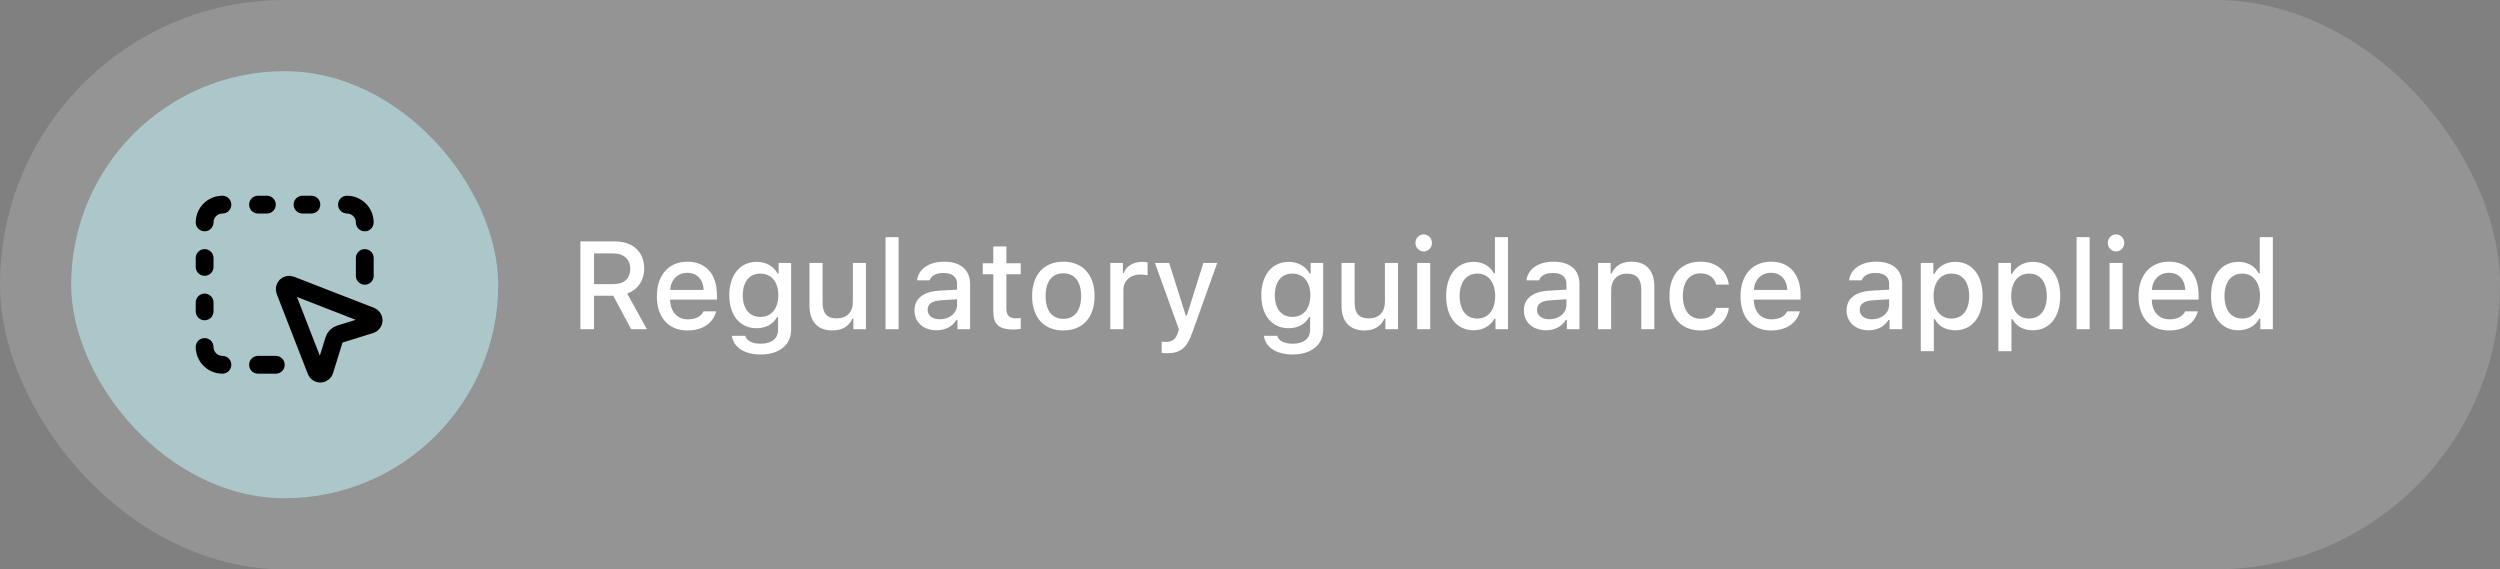 <svg xmlns="http://www.w3.org/2000/svg" fill="none" viewBox="0 0 281 64" height="64" width="281">
<rect x="0" y="0" width="281" height="64" fill="#808080" stroke="none"/>
<g>
<rect fill-opacity="0.16" fill="white" rx="32" height="64" width="281"></rect>
<rect fill="#ABC7C9" rx="24" height="48" width="48" y="8" x="8"></rect>
<path stroke-linejoin="round" stroke-linecap="round" stroke-width="2" stroke="black" d="M32.035 32.682C31.999 32.592 31.991 32.493 32.01 32.398C32.03 32.302 32.077 32.215 32.146 32.146C32.215 32.077 32.302 32.03 32.398 32.01C32.493 31.991 32.592 31.999 32.682 32.035L41.682 35.535C41.779 35.573 41.861 35.64 41.918 35.726C41.975 35.813 42.004 35.915 42 36.019C41.996 36.122 41.961 36.222 41.898 36.304C41.835 36.387 41.748 36.447 41.649 36.478L38.205 37.546C38.05 37.594 37.909 37.68 37.794 37.795C37.679 37.91 37.593 38.051 37.545 38.206L36.478 41.649C36.447 41.748 36.387 41.835 36.304 41.898C36.222 41.961 36.122 41.996 36.019 42C35.915 42.004 35.813 41.975 35.726 41.918C35.64 41.861 35.573 41.779 35.535 41.682L32.035 32.682Z"></path>
<path stroke-linejoin="round" stroke-linecap="round" stroke-width="2" stroke="black" d="M25 23C24.47 23 23.961 23.211 23.586 23.586C23.211 23.961 23 24.47 23 25"></path>
<path stroke-linejoin="round" stroke-linecap="round" stroke-width="2" stroke="black" d="M39 23C39.53 23 40.039 23.211 40.414 23.586C40.789 23.961 41 24.47 41 25"></path>
<path stroke-linejoin="round" stroke-linecap="round" stroke-width="2" stroke="black" d="M25 41C24.47 41 23.961 40.789 23.586 40.414C23.211 40.039 23 39.53 23 39"></path>
<path stroke-linejoin="round" stroke-linecap="round" stroke-width="2" stroke="black" d="M29 23H30"></path>
<path stroke-linejoin="round" stroke-linecap="round" stroke-width="2" stroke="black" d="M29 41H31"></path>
<path stroke-linejoin="round" stroke-linecap="round" stroke-width="2" stroke="black" d="M34 23H35"></path>
<path stroke-linejoin="round" stroke-linecap="round" stroke-width="2" stroke="black" d="M23 29V30"></path>
<path stroke-linejoin="round" stroke-linecap="round" stroke-width="2" stroke="black" d="M41 29V31"></path>
<path stroke-linejoin="round" stroke-linecap="round" stroke-width="2" stroke="black" d="M23 34V35"></path>
<path fill="white" d="M66.769 28.482V31.935H68.97C70.152 31.935 70.836 31.306 70.836 30.205C70.836 29.132 70.111 28.482 68.929 28.482H66.769ZM66.769 33.24V37H65.237V27.136H69.141C71.13 27.136 72.408 28.318 72.408 30.171C72.408 31.497 71.697 32.577 70.494 32.987L72.709 37H70.939L68.929 33.24H66.769ZM77.255 30.663C76.168 30.663 75.409 31.429 75.327 32.591H79.087C79.053 31.422 78.342 30.663 77.255 30.663ZM79.08 34.99H80.495C80.174 36.316 78.971 37.144 77.269 37.144C75.136 37.144 73.83 35.681 73.83 33.302C73.83 30.923 75.163 29.412 77.262 29.412C79.333 29.412 80.584 30.827 80.584 33.165V33.678H75.327V33.76C75.375 35.065 76.134 35.893 77.31 35.893C78.198 35.893 78.807 35.571 79.08 34.99ZM85.465 35.619C86.723 35.619 87.481 34.676 87.481 33.185C87.481 31.702 86.716 30.752 85.465 30.752C84.2 30.752 83.489 31.702 83.489 33.185C83.489 34.669 84.2 35.619 85.465 35.619ZM85.485 39.844C83.626 39.844 82.423 39.01 82.266 37.745H83.769C83.893 38.285 84.515 38.634 85.506 38.634C86.73 38.634 87.454 38.053 87.454 37.068V35.64H87.345C86.894 36.446 86.073 36.891 85.048 36.891C83.147 36.891 81.972 35.421 81.972 33.192C81.972 30.923 83.161 29.433 85.061 29.433C86.087 29.433 86.982 29.939 87.399 30.745H87.516V29.556H88.924V37.062C88.924 38.764 87.591 39.844 85.485 39.844ZM97.332 29.556V37H95.917V35.817H95.801C95.439 36.665 94.68 37.144 93.552 37.144C91.904 37.144 90.988 36.139 90.988 34.389V29.556H92.458V34.006C92.458 35.209 92.943 35.783 94.023 35.783C95.213 35.783 95.862 35.079 95.862 33.91V29.556H97.332ZM99.533 37V26.65H101.003V37H99.533ZM105.645 35.886C106.752 35.886 107.572 35.182 107.572 34.259V33.637L105.754 33.753C104.729 33.821 104.264 34.17 104.264 34.826C104.264 35.496 104.845 35.886 105.645 35.886ZM105.269 37.123C103.833 37.123 102.787 36.255 102.787 34.895C102.787 33.555 103.785 32.782 105.556 32.673L107.572 32.557V31.914C107.572 31.128 107.053 30.684 106.048 30.684C105.228 30.684 104.66 30.984 104.496 31.511H103.074C103.225 30.232 104.428 29.412 106.116 29.412C107.982 29.412 109.035 30.342 109.035 31.914V37H107.62V35.954H107.504C107.06 36.699 106.246 37.123 105.269 37.123ZM111.646 27.703H113.116V29.59H114.729V30.827H113.116V34.655C113.116 35.435 113.438 35.776 114.169 35.776C114.395 35.776 114.524 35.763 114.729 35.742V36.966C114.49 37.007 114.217 37.041 113.93 37.041C112.296 37.041 111.646 36.467 111.646 35.031V30.827H110.464V29.59H111.646V27.703ZM119.521 37.144C117.341 37.144 116.008 35.688 116.008 33.274C116.008 30.875 117.348 29.412 119.521 29.412C121.688 29.412 123.028 30.875 123.028 33.274C123.028 35.688 121.695 37.144 119.521 37.144ZM119.521 35.838C120.793 35.838 121.518 34.895 121.518 33.274C121.518 31.661 120.793 30.718 119.521 30.718C118.243 30.718 117.525 31.661 117.525 33.274C117.525 34.901 118.243 35.838 119.521 35.838ZM124.799 37V29.556H126.214V30.697H126.323C126.535 29.966 127.362 29.433 128.333 29.433C128.552 29.433 128.832 29.453 128.989 29.494V30.943C128.866 30.902 128.429 30.855 128.169 30.855C127.055 30.855 126.269 31.559 126.269 32.605V37H124.799ZM131.184 39.7C131.061 39.7 130.712 39.687 130.575 39.666V38.401C130.691 38.422 130.917 38.429 131.054 38.429C131.751 38.429 132.147 38.142 132.4 37.39L132.51 37.027L129.816 29.556H131.416L133.282 35.469H133.398L135.258 29.556H136.816L134.041 37.308C133.405 39.119 132.701 39.7 131.184 39.7ZM145.266 35.619C146.523 35.619 147.282 34.676 147.282 33.185C147.282 31.702 146.517 30.752 145.266 30.752C144.001 30.752 143.29 31.702 143.29 33.185C143.29 34.669 144.001 35.619 145.266 35.619ZM145.286 39.844C143.427 39.844 142.224 39.01 142.066 37.745H143.57C143.693 38.285 144.315 38.634 145.307 38.634C146.53 38.634 147.255 38.053 147.255 37.068V35.64H147.146C146.694 36.446 145.874 36.891 144.849 36.891C142.948 36.891 141.772 35.421 141.772 33.192C141.772 30.923 142.962 29.433 144.862 29.433C145.888 29.433 146.783 29.939 147.2 30.745H147.316V29.556H148.725V37.062C148.725 38.764 147.392 39.844 145.286 39.844ZM157.133 29.556V37H155.718V35.817H155.602C155.239 36.665 154.48 37.144 153.353 37.144C151.705 37.144 150.789 36.139 150.789 34.389V29.556H152.259V34.006C152.259 35.209 152.744 35.783 153.824 35.783C155.014 35.783 155.663 35.079 155.663 33.91V29.556H157.133ZM159.293 37V29.556H160.756V37H159.293ZM160.024 28.264C159.512 28.264 159.095 27.833 159.095 27.307C159.095 26.773 159.512 26.343 160.024 26.343C160.537 26.343 160.954 26.773 160.954 27.307C160.954 27.833 160.537 28.264 160.024 28.264ZM165.637 37.123C163.743 37.123 162.547 35.633 162.547 33.274C162.547 30.923 163.757 29.433 165.637 29.433C166.655 29.433 167.517 29.918 167.92 30.738H168.029V26.65H169.499V37H168.091V35.824H167.975C167.53 36.638 166.662 37.123 165.637 37.123ZM166.054 30.752C164.816 30.752 164.064 31.709 164.064 33.274C164.064 34.853 164.81 35.804 166.054 35.804C167.291 35.804 168.057 34.84 168.057 33.281C168.057 31.73 167.284 30.752 166.054 30.752ZM174.141 35.886C175.248 35.886 176.068 35.182 176.068 34.259V33.637L174.25 33.753C173.225 33.821 172.76 34.17 172.76 34.826C172.76 35.496 173.341 35.886 174.141 35.886ZM173.765 37.123C172.329 37.123 171.283 36.255 171.283 34.895C171.283 33.555 172.281 32.782 174.052 32.673L176.068 32.557V31.914C176.068 31.128 175.549 30.684 174.544 30.684C173.724 30.684 173.156 30.984 172.992 31.511H171.57C171.721 30.232 172.924 29.412 174.612 29.412C176.479 29.412 177.531 30.342 177.531 31.914V37H176.116V35.954H176C175.556 36.699 174.742 37.123 173.765 37.123ZM179.623 37V29.556H181.038V30.738H181.147C181.51 29.911 182.248 29.412 183.369 29.412C185.03 29.412 185.946 30.41 185.946 32.181V37H184.477V32.55C184.477 31.354 183.957 30.759 182.87 30.759C181.783 30.759 181.093 31.483 181.093 32.645V37H179.623ZM194.32 31.989H192.892C192.721 31.265 192.119 30.725 191.135 30.725C189.904 30.725 189.152 31.668 189.152 33.254C189.152 34.867 189.911 35.831 191.135 35.831C192.064 35.831 192.7 35.407 192.892 34.607H194.32C194.129 36.105 192.98 37.144 191.142 37.144C188.975 37.144 187.648 35.681 187.648 33.254C187.648 30.868 188.968 29.412 191.135 29.412C193.001 29.412 194.129 30.499 194.32 31.989ZM199.058 30.663C197.971 30.663 197.212 31.429 197.13 32.591H200.89C200.855 31.422 200.145 30.663 199.058 30.663ZM200.883 34.99H202.298C201.977 36.316 200.773 37.144 199.071 37.144C196.938 37.144 195.633 35.681 195.633 33.302C195.633 30.923 196.966 29.412 199.064 29.412C201.136 29.412 202.387 30.827 202.387 33.165V33.678H197.13V33.76C197.178 35.065 197.937 35.893 199.112 35.893C200.001 35.893 200.609 35.571 200.883 34.99ZM210.412 35.886C211.52 35.886 212.34 35.182 212.34 34.259V33.637L210.521 33.753C209.496 33.821 209.031 34.17 209.031 34.826C209.031 35.496 209.612 35.886 210.412 35.886ZM210.036 37.123C208.601 37.123 207.555 36.255 207.555 34.895C207.555 33.555 208.553 32.782 210.323 32.673L212.34 32.557V31.914C212.34 31.128 211.82 30.684 210.815 30.684C209.995 30.684 209.428 30.984 209.264 31.511H207.842C207.992 30.232 209.195 29.412 210.884 29.412C212.75 29.412 213.803 30.342 213.803 31.914V37H212.388V35.954H212.271C211.827 36.699 211.014 37.123 210.036 37.123ZM219.757 29.433C221.65 29.433 222.847 30.909 222.847 33.274C222.847 35.64 221.65 37.123 219.771 37.123C218.711 37.123 217.87 36.658 217.48 35.872H217.364V39.475H215.895V29.556H217.31V30.786H217.419C217.87 29.939 218.745 29.433 219.757 29.433ZM219.34 35.804C220.591 35.804 221.336 34.853 221.336 33.274C221.336 31.702 220.591 30.752 219.347 30.752C218.109 30.752 217.337 31.723 217.337 33.281C217.337 34.833 218.109 35.804 219.34 35.804ZM228.479 29.433C230.373 29.433 231.569 30.909 231.569 33.274C231.569 35.64 230.373 37.123 228.493 37.123C227.434 37.123 226.593 36.658 226.203 35.872H226.087V39.475H224.617V29.556H226.032V30.786H226.142C226.593 29.939 227.468 29.433 228.479 29.433ZM228.062 35.804C229.313 35.804 230.059 34.853 230.059 33.274C230.059 31.702 229.313 30.752 228.069 30.752C226.832 30.752 226.06 31.723 226.06 33.281C226.06 34.833 226.832 35.804 228.062 35.804ZM233.408 37V26.65H234.878V37H233.408ZM237.113 37V29.556H238.576V37H237.113ZM237.845 28.264C237.332 28.264 236.915 27.833 236.915 27.307C236.915 26.773 237.332 26.343 237.845 26.343C238.357 26.343 238.774 26.773 238.774 27.307C238.774 27.833 238.357 28.264 237.845 28.264ZM243.792 30.663C242.705 30.663 241.946 31.429 241.864 32.591H245.624C245.59 31.422 244.879 30.663 243.792 30.663ZM245.617 34.99H247.032C246.711 36.316 245.508 37.144 243.806 37.144C241.673 37.144 240.367 35.681 240.367 33.302C240.367 30.923 241.7 29.412 243.799 29.412C245.87 29.412 247.121 30.827 247.121 33.165V33.678H241.864V33.76C241.912 35.065 242.671 35.893 243.847 35.893C244.735 35.893 245.344 35.571 245.617 34.99ZM251.605 37.123C249.712 37.123 248.516 35.633 248.516 33.274C248.516 30.923 249.726 29.433 251.605 29.433C252.624 29.433 253.485 29.918 253.889 30.738H253.998V26.65H255.468V37H254.06V35.824H253.943C253.499 36.638 252.631 37.123 251.605 37.123ZM252.022 30.752C250.785 30.752 250.033 31.709 250.033 33.274C250.033 34.853 250.778 35.804 252.022 35.804C253.26 35.804 254.025 34.84 254.025 33.281C254.025 31.73 253.253 30.752 252.022 30.752Z"></path>
</g>
<defs>
<clipPath transform="translate(36 36)" id="bgblur_0_1668_9396_clip_path"><rect rx="32" height="64" width="281"></rect>
</clipPath></defs>
</svg>
